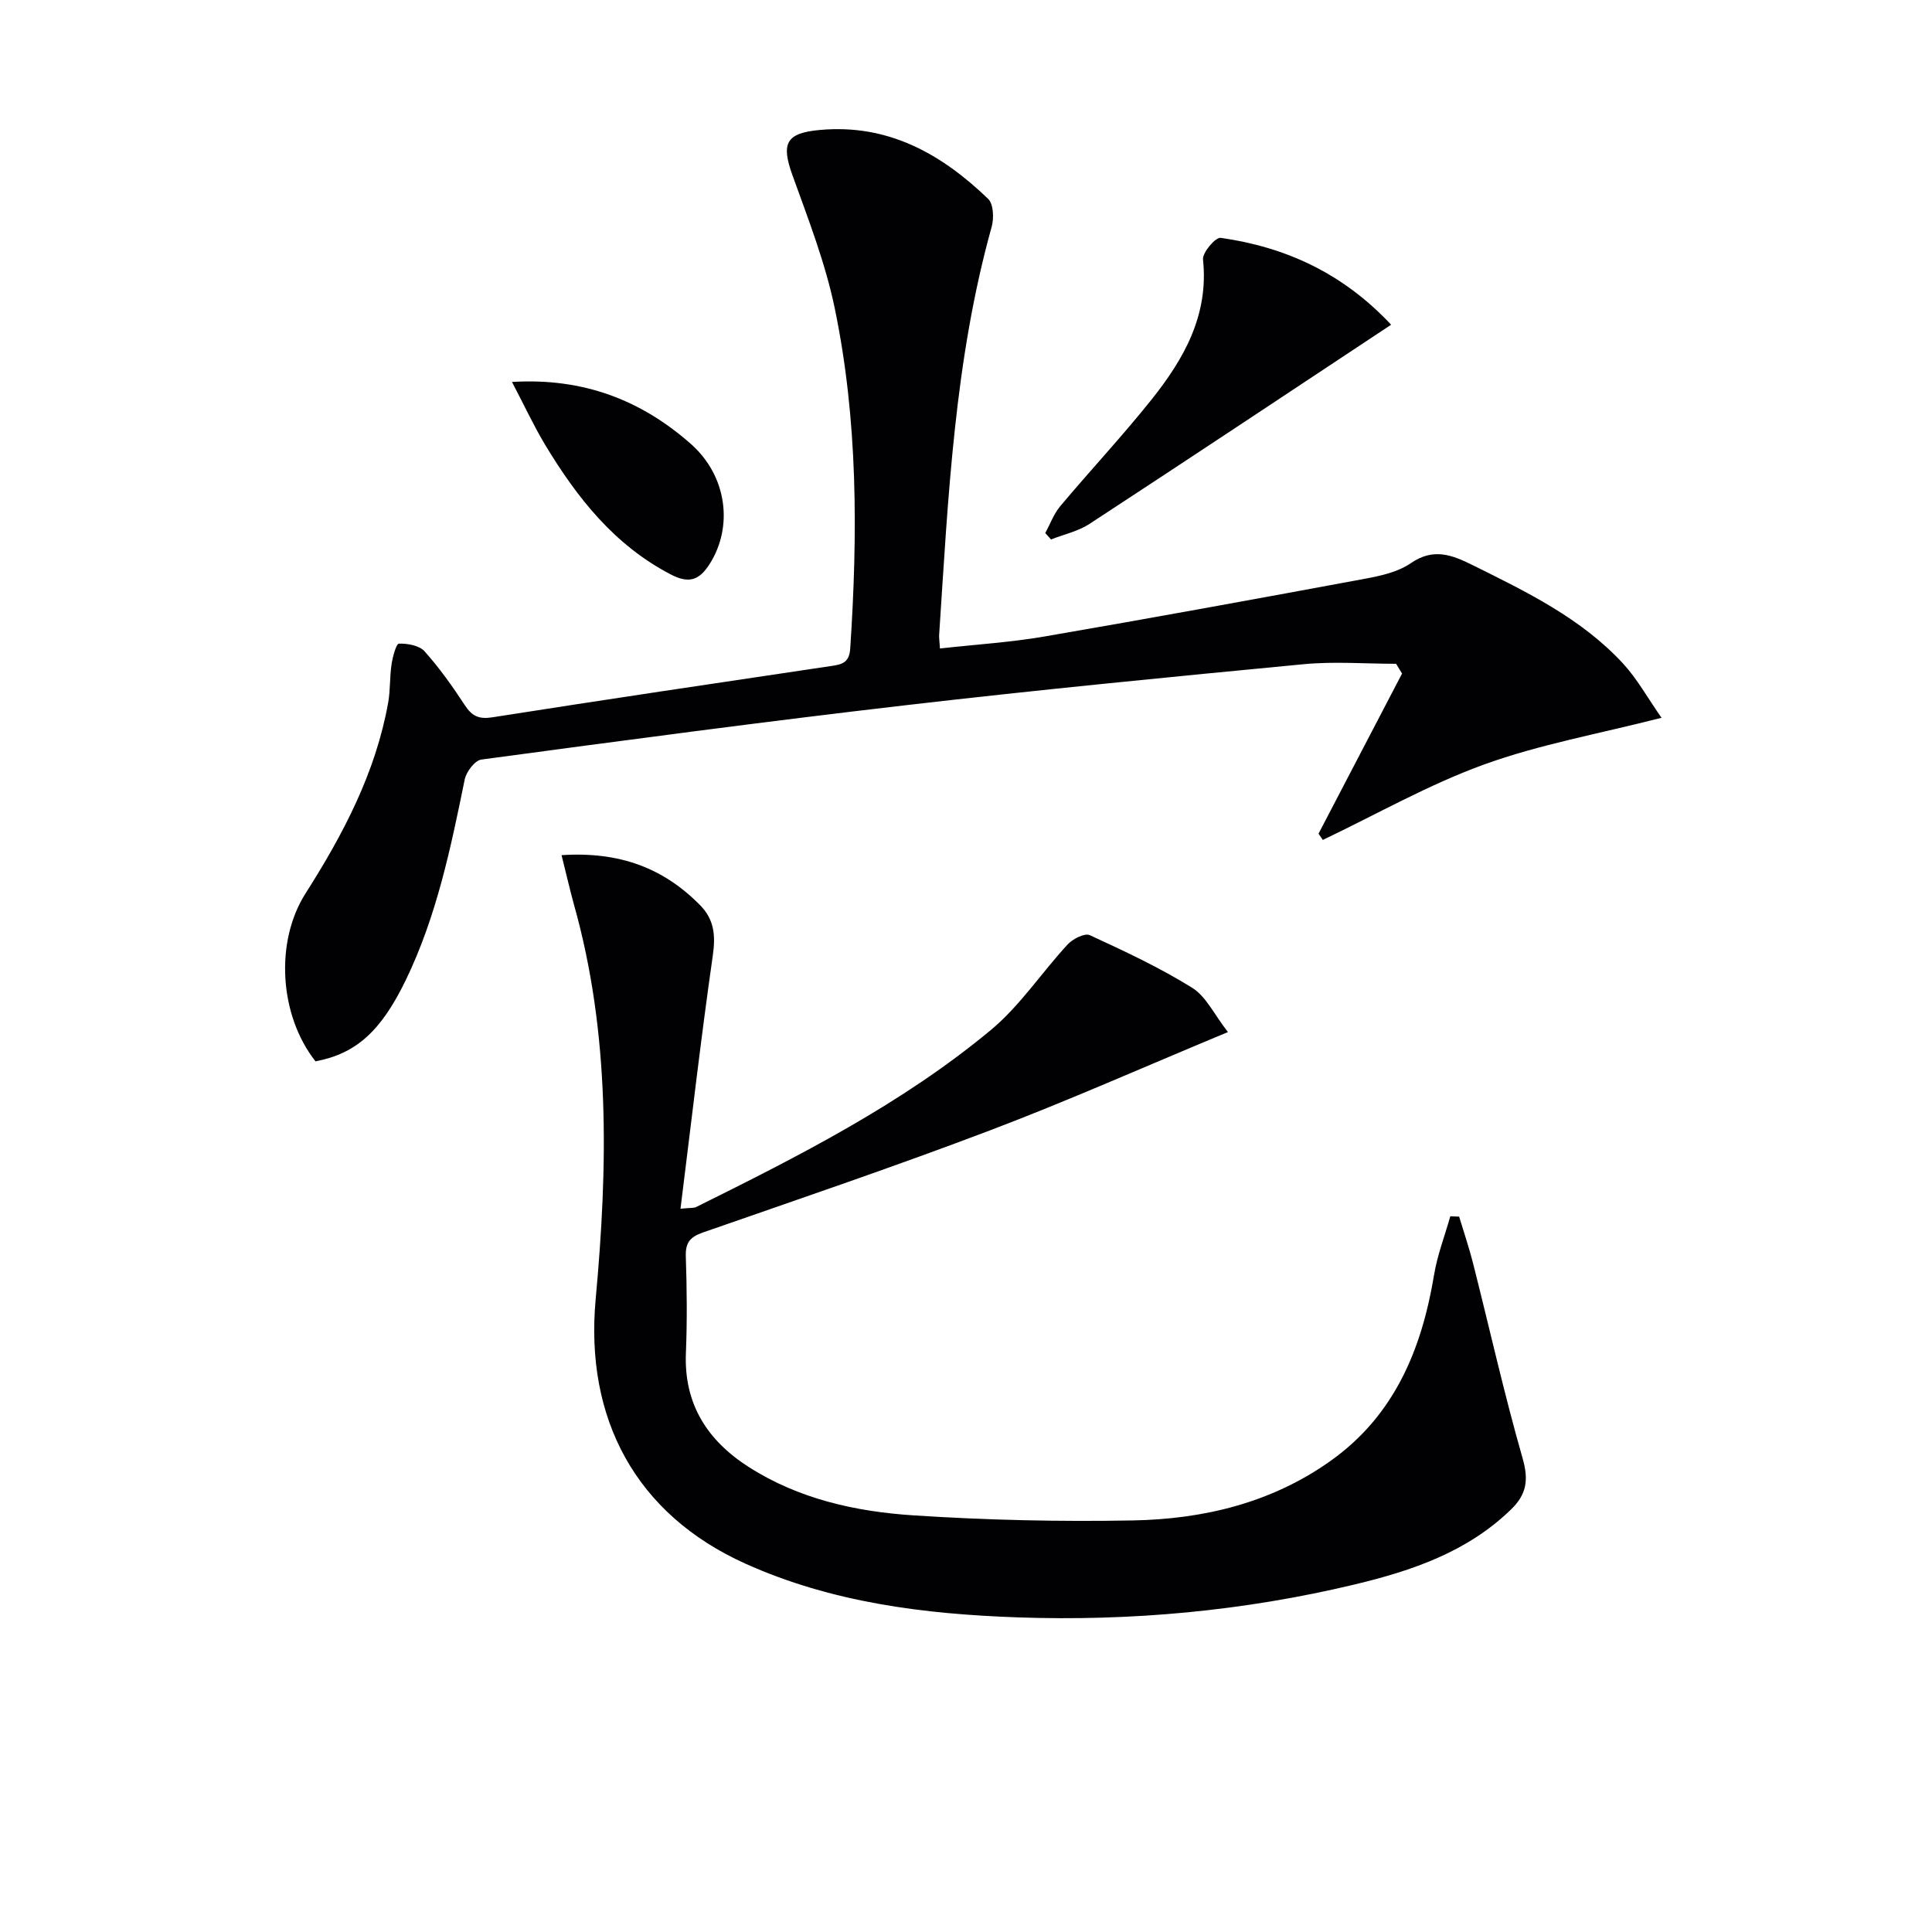 <svg enable-background="new 0 0 400 400" viewBox="0 0 400 400" xmlns="http://www.w3.org/2000/svg"><g fill="#010104"><path d="m116.26 177.05c12.08-.79 21.16 2.71 28.7 10.37 2.95 3 3.21 6.31 2.61 10.47-2.47 17.23-4.45 34.52-6.68 52.36 2.06-.21 2.74-.1 3.25-.35 21.33-10.59 42.62-21.36 61.03-36.67 6.02-5.01 10.49-11.87 15.87-17.69 1.06-1.15 3.53-2.41 4.58-1.93 7.21 3.32 14.46 6.71 21.19 10.89 2.91 1.81 4.6 5.57 7.42 9.18-17.26 7.17-33.03 14.19-49.15 20.31-19.69 7.48-39.65 14.25-59.54 21.18-2.63.92-3.64 2.07-3.55 4.92.22 6.66.29 13.34.02 20-.44 10.61 4.45 18.17 13.03 23.65 10.37 6.62 22.13 9.22 34.09 10 15.1.99 30.28 1.33 45.4 1.05 14.63-.27 28.68-3.62 40.91-12.3 13.27-9.42 18.9-23.1 21.47-38.55.68-4.11 2.22-8.09 3.36-12.12.61.02 1.22.04 1.83.07.97 3.21 2.05 6.4 2.88 9.65 3.41 13.47 6.44 27.04 10.26 40.39 1.27 4.45.86 7.42-2.38 10.57-9.09 8.84-20.55 12.71-32.41 15.55-22.92 5.49-46.28 7.63-69.77 6.81-19.28-.68-38.41-3.04-56.37-11.13-22.7-10.23-33.26-30.04-30.98-54.8 2.52-27.35 3.07-54.82-4.52-81.72-.86-3.14-1.58-6.31-2.55-10.16z"/><path d="m194.61 134.26c7.48-.83 14.6-1.27 21.58-2.47 22.21-3.82 44.38-7.88 66.54-11.99 3.24-.6 6.75-1.4 9.38-3.21 4.65-3.19 8.44-1.74 12.76.4 11.21 5.56 22.49 11.01 31.14 20.36 2.95 3.2 5.1 7.13 7.99 11.26-13.05 3.34-25.26 5.51-36.76 9.68s-22.28 10.33-33.37 15.61c-.29-.43-.59-.87-.88-1.3 5.76-11.05 11.52-22.1 17.29-33.15-.41-.67-.82-1.35-1.23-2.02-6.4 0-12.84-.52-19.18.09-27.44 2.62-54.89 5.3-82.27 8.48-29.36 3.4-58.65 7.32-87.94 11.26-1.35.18-3.13 2.54-3.45 4.14-2.89 14.18-5.82 28.33-12.18 41.48-5.16 10.66-10.32 15.27-18.71 16.86-7.55-9.59-8.4-24.82-2.06-34.77 7.8-12.26 14.52-25.01 17.11-39.52.46-2.6.3-5.31.7-7.93.23-1.54.96-4.24 1.52-4.26 1.79-.05 4.22.37 5.31 1.59 3.09 3.45 5.8 7.28 8.35 11.17 1.48 2.26 2.91 2.93 5.7 2.49 23.29-3.66 46.61-7.12 69.93-10.59 2.29-.34 3.95-.56 4.15-3.66 1.56-23.65 1.62-47.27-3.23-70.55-1.95-9.35-5.48-18.4-8.73-27.43-2.41-6.68-1.3-8.75 5.73-9.38 14.1-1.27 25.13 4.97 34.79 14.28 1.11 1.07 1.22 4.02.72 5.8-7.7 27.59-8.99 55.99-10.86 84.33-.06.63.05 1.29.16 2.95z"/><path d="m288.02 67.23c-21.45 14.2-41.91 27.81-62.47 41.25-2.35 1.53-5.29 2.16-7.95 3.21-.4-.44-.79-.89-1.19-1.33 1.02-1.87 1.77-3.98 3.12-5.58 6.19-7.38 12.79-14.43 18.8-21.95 6.74-8.43 11.97-17.53 10.74-29.11-.15-1.42 2.6-4.63 3.65-4.48 13.43 1.92 25.23 7.25 35.3 17.99z"/><path d="m106 79.08c14.83-.91 26.8 3.82 36.99 12.79 7.61 6.7 8.8 17.21 3.97 24.84-2.17 3.44-4.31 4.19-8.09 2.22-11.69-6.08-19.4-15.9-25.99-26.81-2.37-3.95-4.32-8.16-6.88-13.04z"/></g></svg>